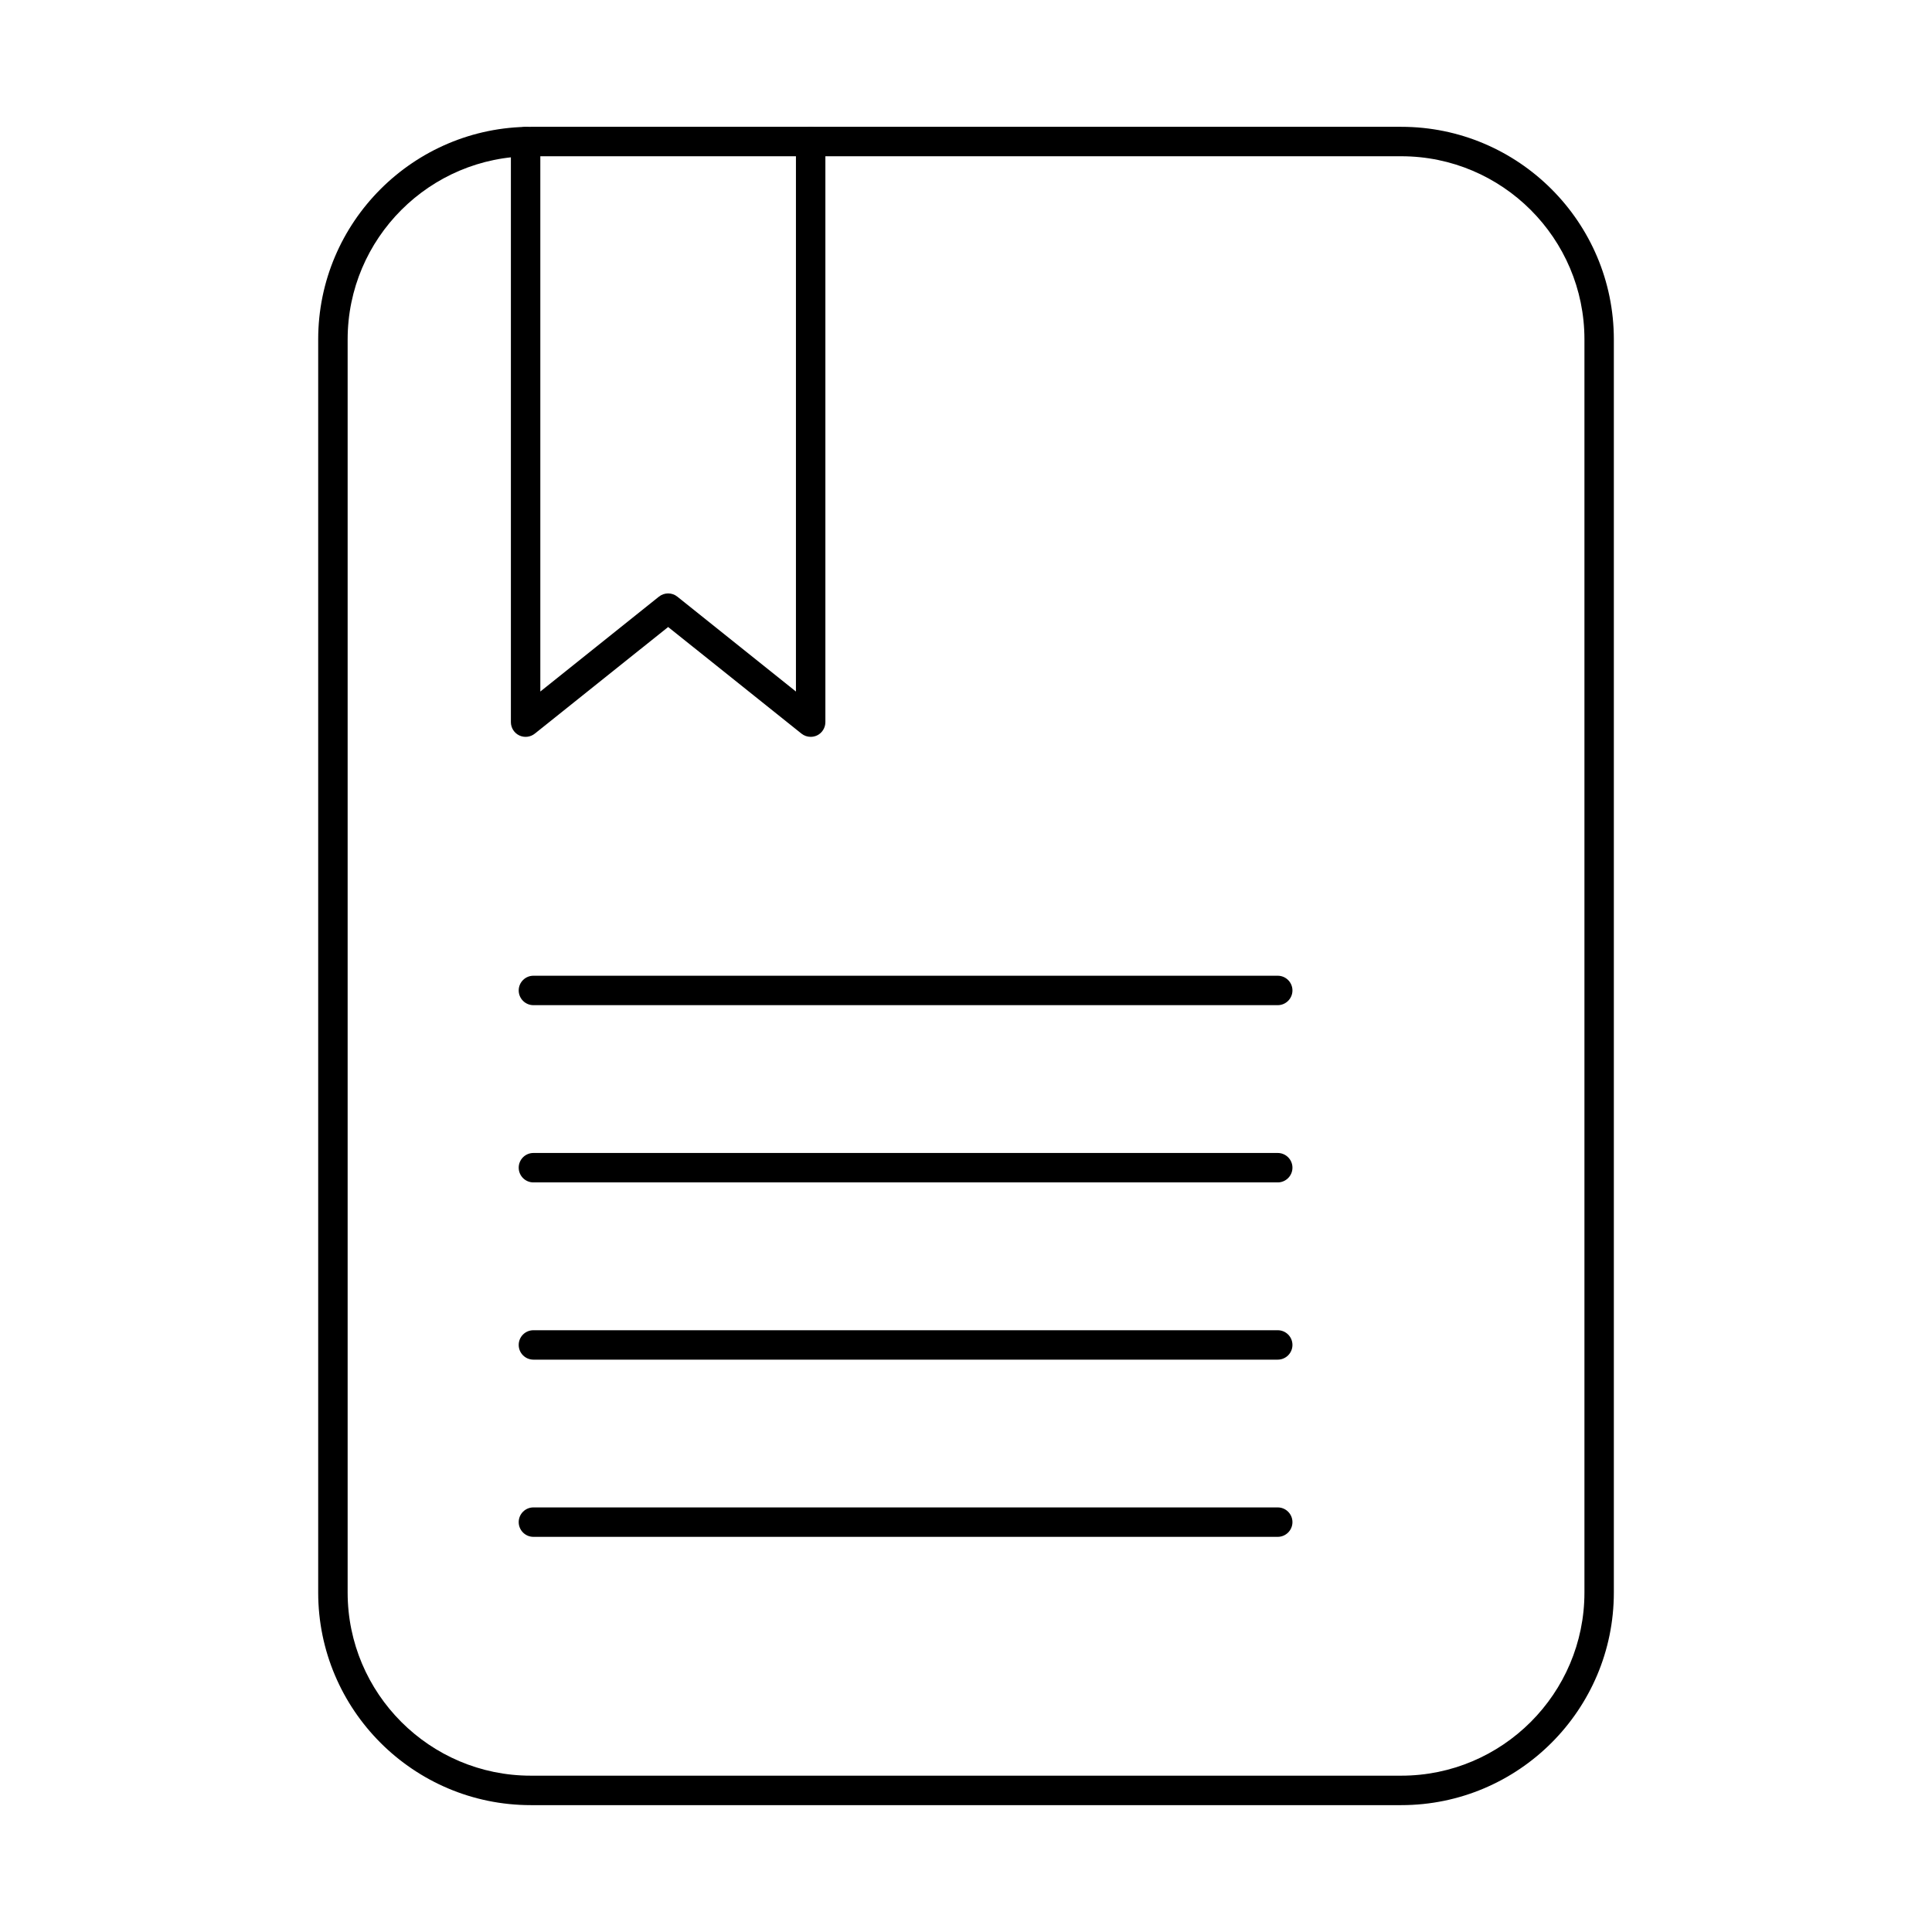 <?xml version="1.0" encoding="UTF-8"?>
<!-- The Best Svg Icon site in the world: iconSvg.co, Visit us! https://iconsvg.co -->
<svg fill="#000000" width="800px" height="800px" version="1.1" viewBox="144 144 512 512" xmlns="http://www.w3.org/2000/svg">
 <g>
  <path d="m358.84 339.27c-0.863 0-1.73-0.281-2.441-0.852l-35.332-28.254-35.336 28.254c-1.172 0.938-2.777 1.117-4.125 0.477-1.352-0.652-2.215-2.019-2.215-3.523v-153.84c0-2.152 1.746-3.898 3.898-3.898 2.152 0 3.902 1.746 3.902 3.898v145.73l31.434-25.145c1.43-1.141 3.453-1.141 4.875 0l31.434 25.145v-145.75c0-2.152 1.75-3.898 3.902-3.898s3.898 1.746 3.898 3.898v153.86c0 1.504-0.852 2.871-2.203 3.523-0.543 0.254-1.121 0.375-1.699 0.375z"/>
  <path d="m482.61 504.32h-197.25c-2.148 0-3.898-1.746-3.898-3.898 0-2.164 1.75-3.898 3.898-3.898h197.25c2.152 0 3.902 1.734 3.902 3.898 0 2.152-1.75 3.898-3.902 3.898z"/>
  <path d="m482.61 457.35h-197.25c-2.148 0-3.898-1.75-3.898-3.902 0-2.152 1.75-3.898 3.898-3.898h197.25c2.152 0 3.902 1.746 3.902 3.898 0 2.152-1.75 3.902-3.902 3.902z"/>
  <path d="m482.61 410.38h-197.25c-2.148 0-3.898-1.75-3.898-3.902 0-2.152 1.75-3.898 3.898-3.898h197.25c2.152 0 3.902 1.746 3.902 3.898 0 2.152-1.75 3.902-3.902 3.902z"/>
  <path d="m482.61 551.28h-197.25c-2.148 0-3.898-1.75-3.898-3.902s1.75-3.898 3.898-3.898h197.25c2.152 0 3.902 1.746 3.902 3.898s-1.75 3.902-3.902 3.902z"/>
  <path d="m284.66 185.41c-26.758 0-48.531 21.77-48.531 48.531v332.1c0 26.758 21.773 48.531 48.531 48.531h230.69c26.762 0 48.543-21.773 48.543-48.531v-332.1c0-26.762-21.781-48.531-48.543-48.531zm230.69 436.97h-230.69c-31.066 0-56.336-25.277-56.336-56.336v-332.1c0-31.059 25.27-56.336 56.336-56.336h230.69c31.07 0 56.336 25.277 56.336 56.336v332.1c0 31.059-25.266 56.336-56.336 56.336z"/>
 </g>
</svg>